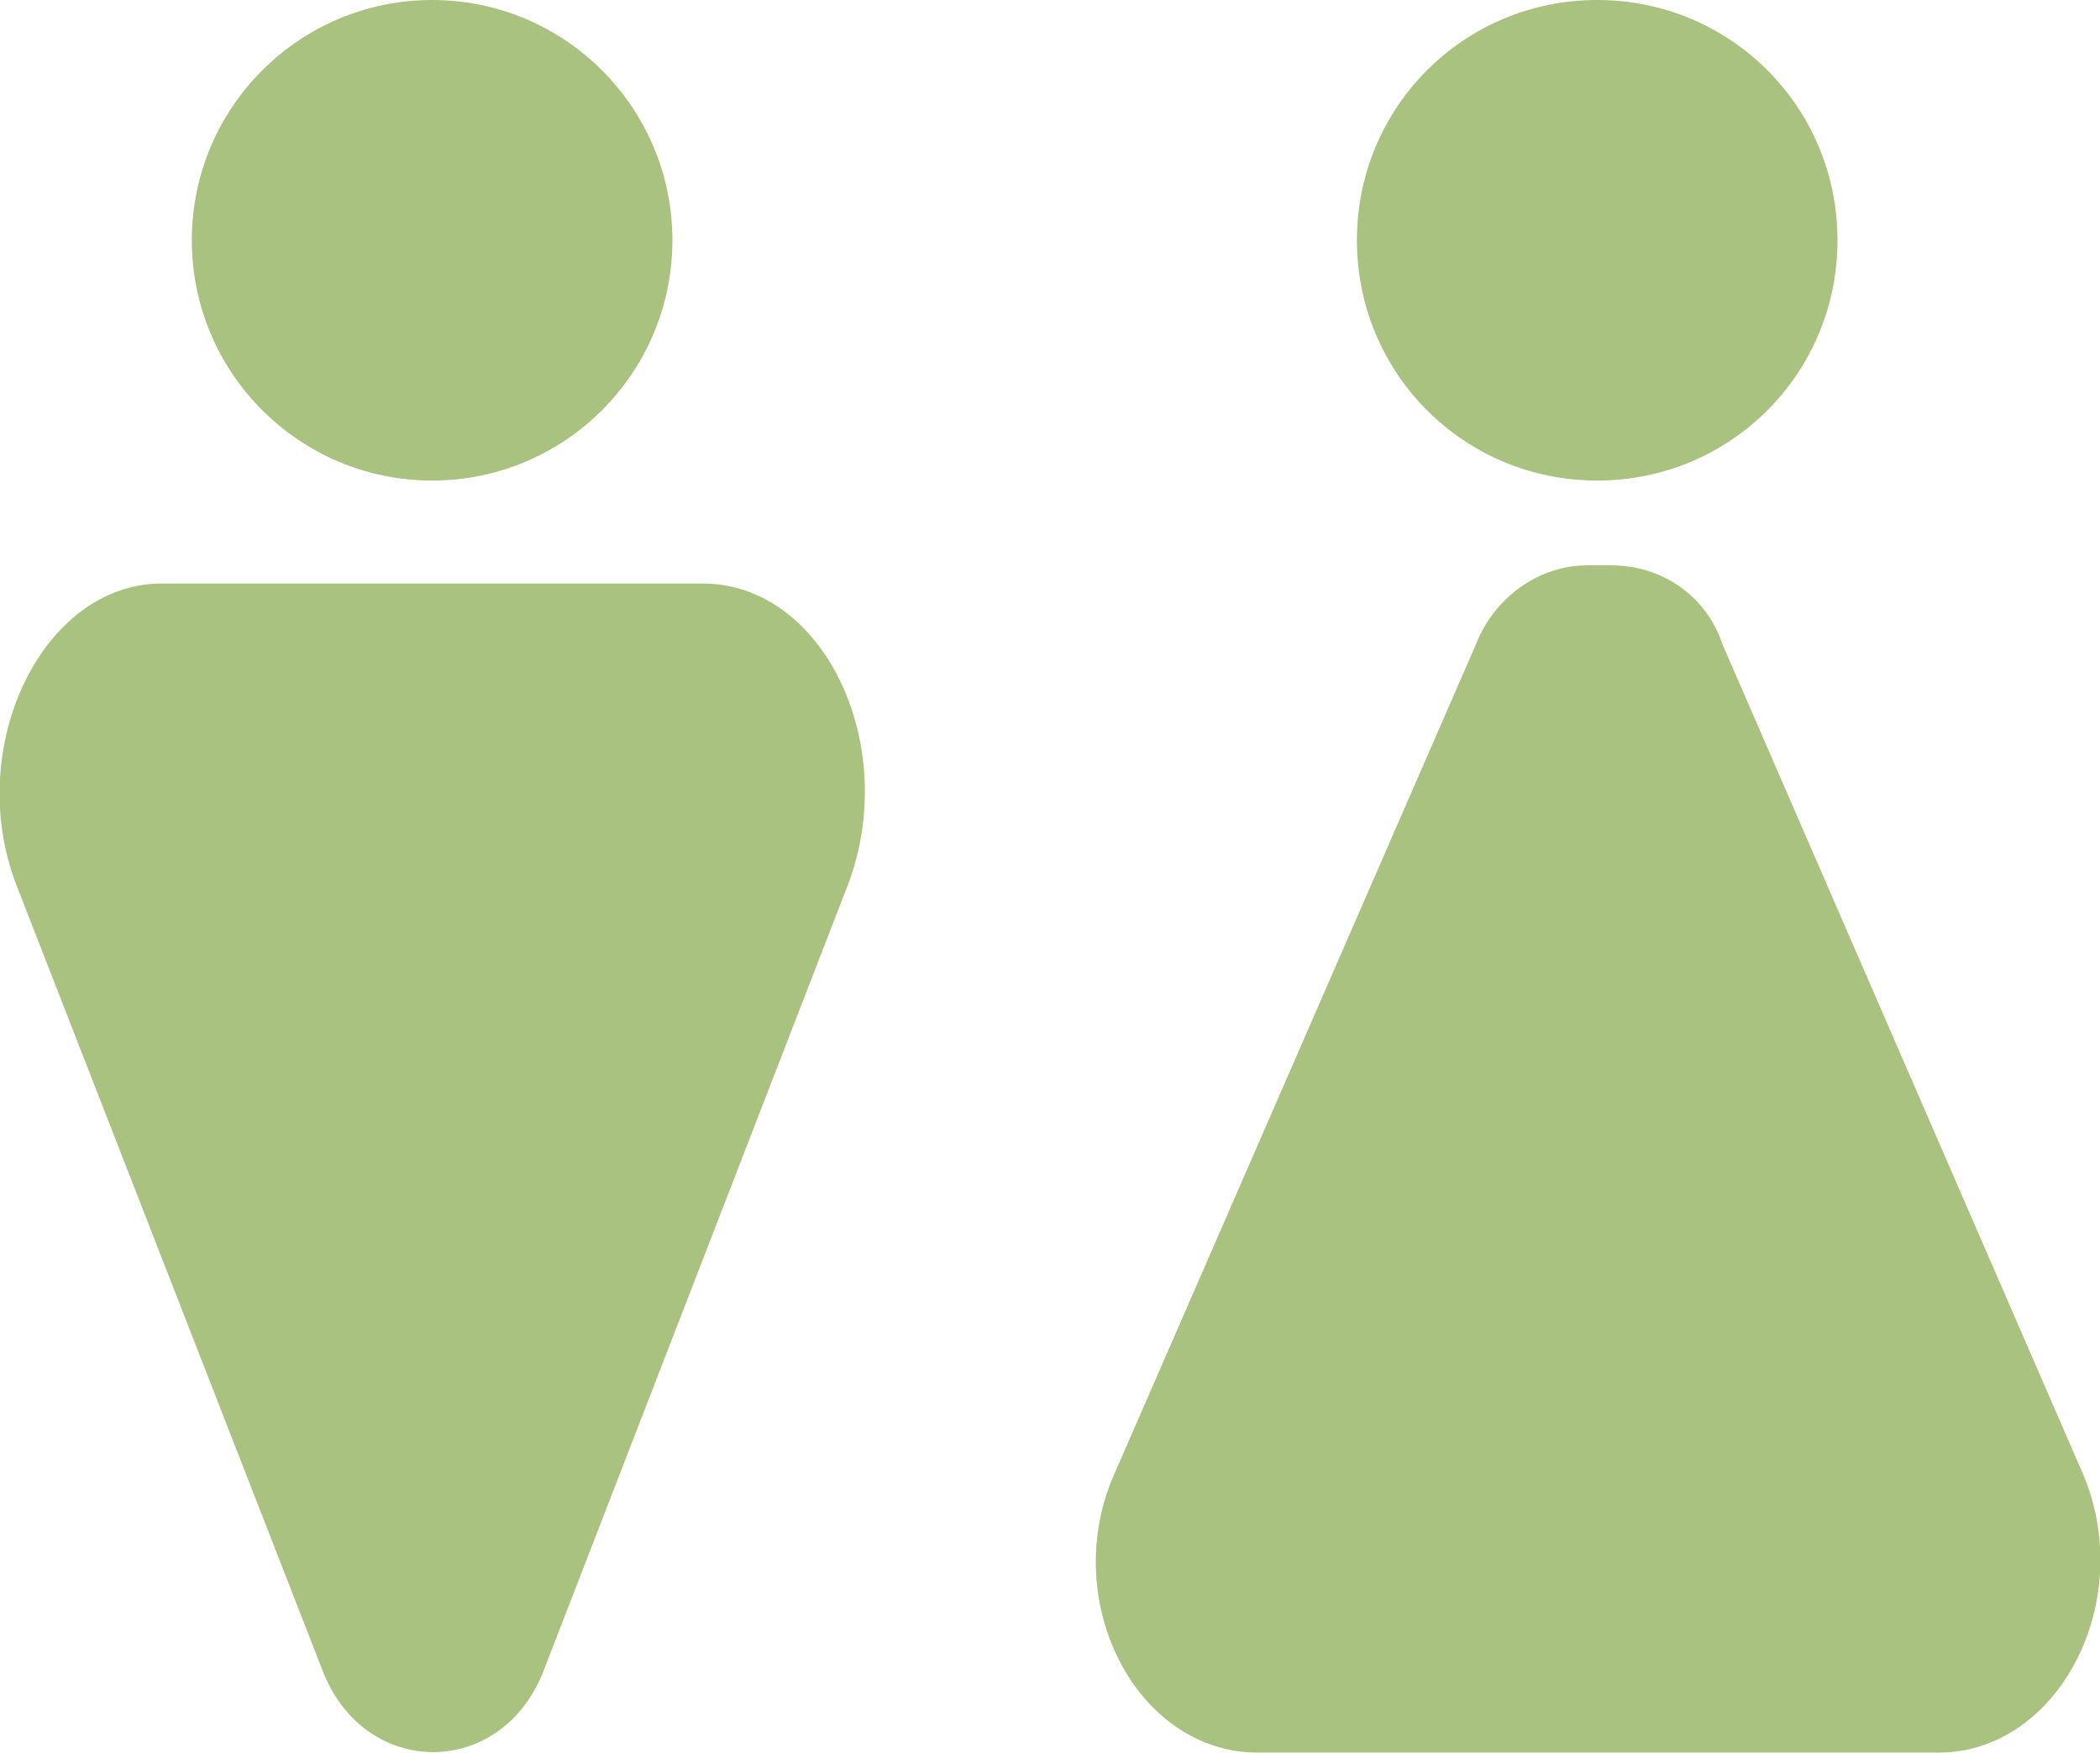 <?xml version="1.0" encoding="utf-8"?>
<!-- Generator: Adobe Illustrator 27.0.1, SVG Export Plug-In . SVG Version: 6.00 Build 0)  -->
<svg version="1.1" id="Layer_1" xmlns="http://www.w3.org/2000/svg" xmlns:xlink="http://www.w3.org/1999/xlink" x="0px" y="0px"
	 viewBox="0 0 104 86.8" style="enable-background:new 0 0 104 86.8;" xml:space="preserve">
<style type="text/css">
	.st0{fill:#AAC27F;}
</style>
<g id="Layer_3">
</g>
<g id="Layer_2_00000076593339188646077990000003533756335957806481_">
</g>
<g id="Layer_6">
	<g>
		<g>
			<ellipse class="st0" cx="21.4" cy="11.9" rx="11.9" ry="11.9"/>
			<path class="st0" d="M34.8,28.9H8c-5.9,0-9.8,8.1-7.2,14.9l15.2,39c2.1,5.3,8.8,5.3,10.9,0l15.1-39
				C44.6,36.9,40.8,28.9,34.8,28.9z"/>
		</g>
		<g>
			<path class="st0" d="M79.1,23.8c6.6,0,11.9-5.3,11.9-11.9S85.7,0,79.1,0S67.2,5.3,67.2,11.9S72.5,23.8,79.1,23.8z"/>
			<path class="st0" d="M62.3,86.8H96c5.9,0,9.8-7.4,7.2-13.7L85.3,31.9c-0.8-2.4-3-3.9-5.5-3.9h-1.2c-2.4,0-4.6,1.6-5.5,3.9
				l-18,41.3C52.5,79.4,56.3,86.8,62.3,86.8z"/>
		</g>
	</g>
</g>
</svg>
